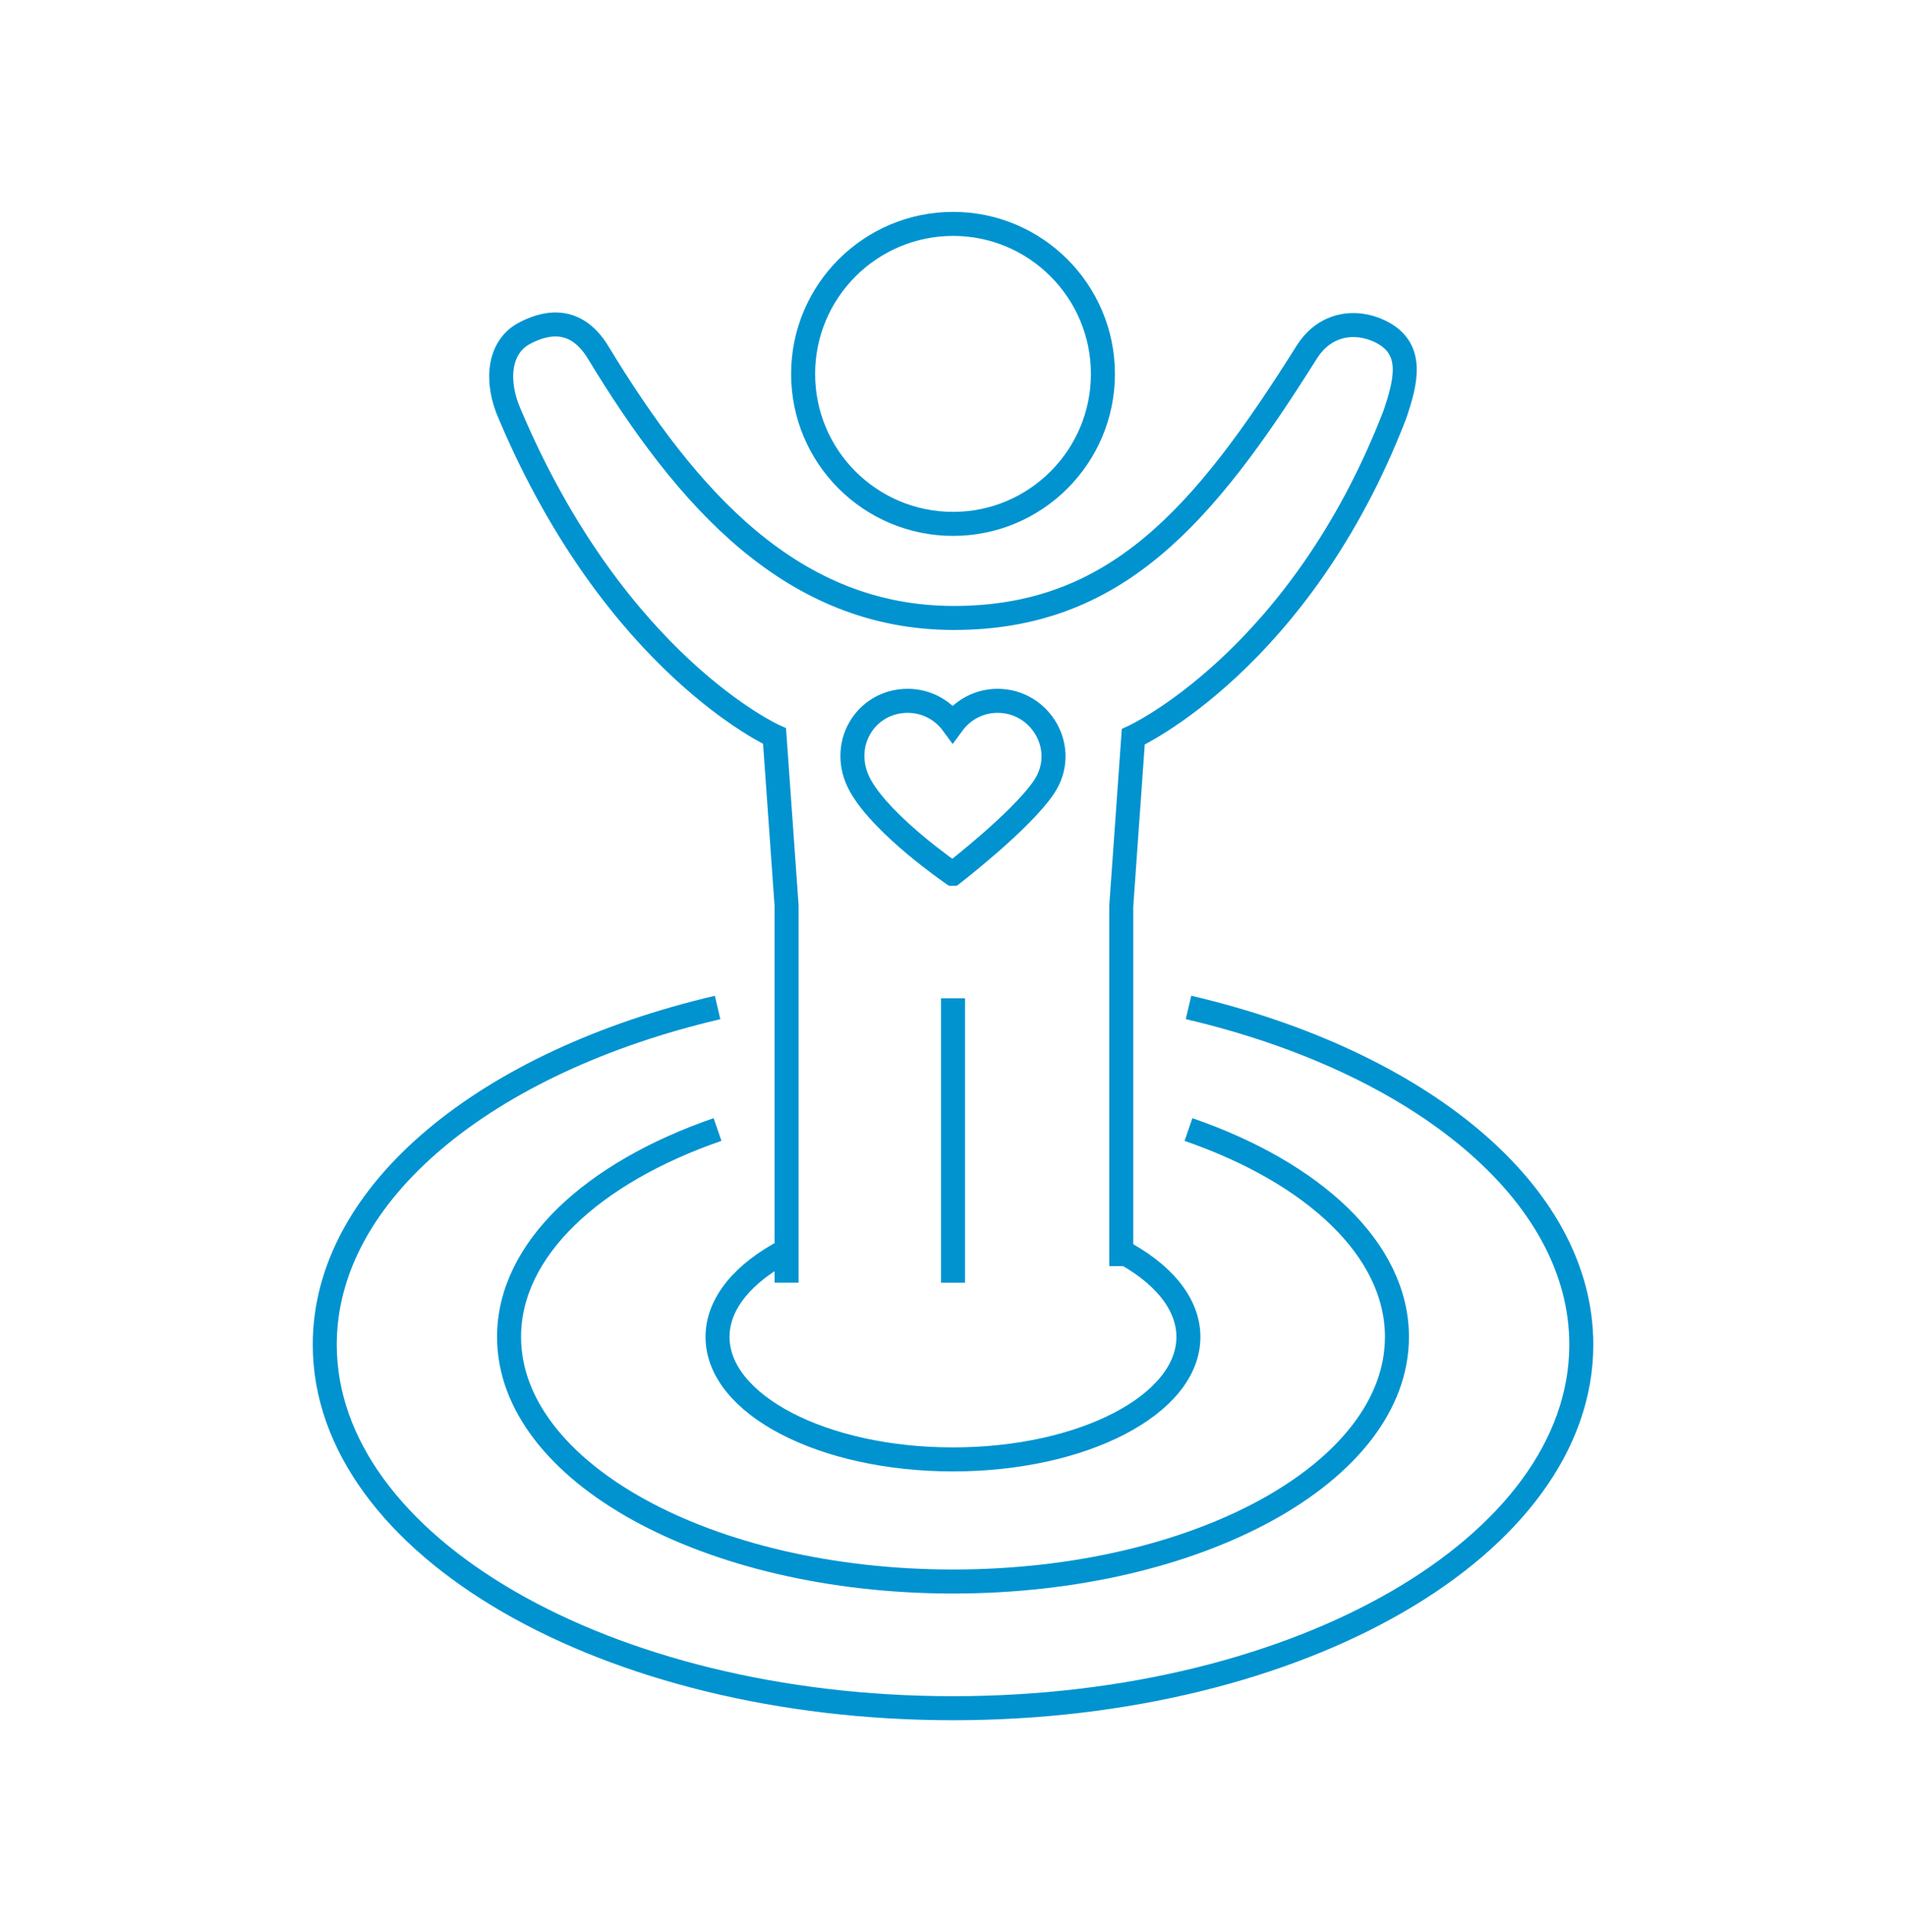 <?xml version="1.0" encoding="UTF-8"?>
<svg id="Layer_1" xmlns="http://www.w3.org/2000/svg" version="1.1" viewBox="0 0 555.79 563.16">
  <!-- Generator: Adobe Illustrator 29.6.1, SVG Export Plug-In . SVG Version: 2.1.1 Build 9)  -->
  <defs>
    <style>
      .st0 {
        fill: none;
        stroke: #0093d0;
        stroke-miterlimit: 10;
        stroke-width: 7px;
      }
    </style>
  </defs>
  <path class="st0" d="M277.93,152.7c24.09,0,43.68-19.58,43.68-43.71s-19.59-43.73-43.68-43.73-43.74,19.57-43.74,43.73,19.57,43.71,43.74,43.71Z"/>
  <path class="st0" d="M326.96,369.04v-104.94l3.5-49.33s48.54-22.14,76.24-93.83c3.35-9.75,5.43-18.71-2.97-23.66-6.48-3.84-16.66-4.23-22.74,5.45-30.11,47.9-55.77,77.39-102.84,77.39s-77.74-34.56-103.73-77.39c-6.97-11.48-16.39-8.34-21.66-5.49-7.27,3.95-8.45,13.84-4.02,23.69,30.93,72.92,77.12,93.63,77.12,93.63l3.51,49.42v109.88"/>
  <line class="st0" x1="277.9" y1="373.87" x2="277.9" y2="290.98"/>
  <path class="st0" d="M346.57,293.64c67.16,15.72,114.54,53.81,114.54,98.29,0,58.53-82.03,105.97-183.21,105.97s-183.2-47.44-183.2-105.97c0-44.49,47.38-82.56,114.55-98.27"/>
  <path class="st0" d="M346.56,329.23c36.51,12.61,60.79,34.97,60.79,60.44,0,39.39-57.96,71.3-129.46,71.3s-129.45-31.91-129.45-71.3c0-25.48,24.27-47.83,60.79-60.45"/>
  <path class="st0" d="M326.43,364.45c12.43,6.45,20.11,15.38,20.11,25.23,0,19.72-30.74,35.7-68.66,35.7s-68.65-15.98-68.65-35.7c0-9.85,7.68-18.78,20.09-25.23"/>
  <path class="st0" d="M277.81,254.68s19.9-15.34,26.57-25.21c7.48-11.07-.84-25.2-13.48-25.2-5.38,0-10.14,2.63-13.1,6.67-2.96-4.04-7.71-6.67-13.1-6.67-12.43,0-20.37,13.12-13.75,24.85,6.61,11.71,26.84,25.56,26.84,25.56Z"/>
</svg>